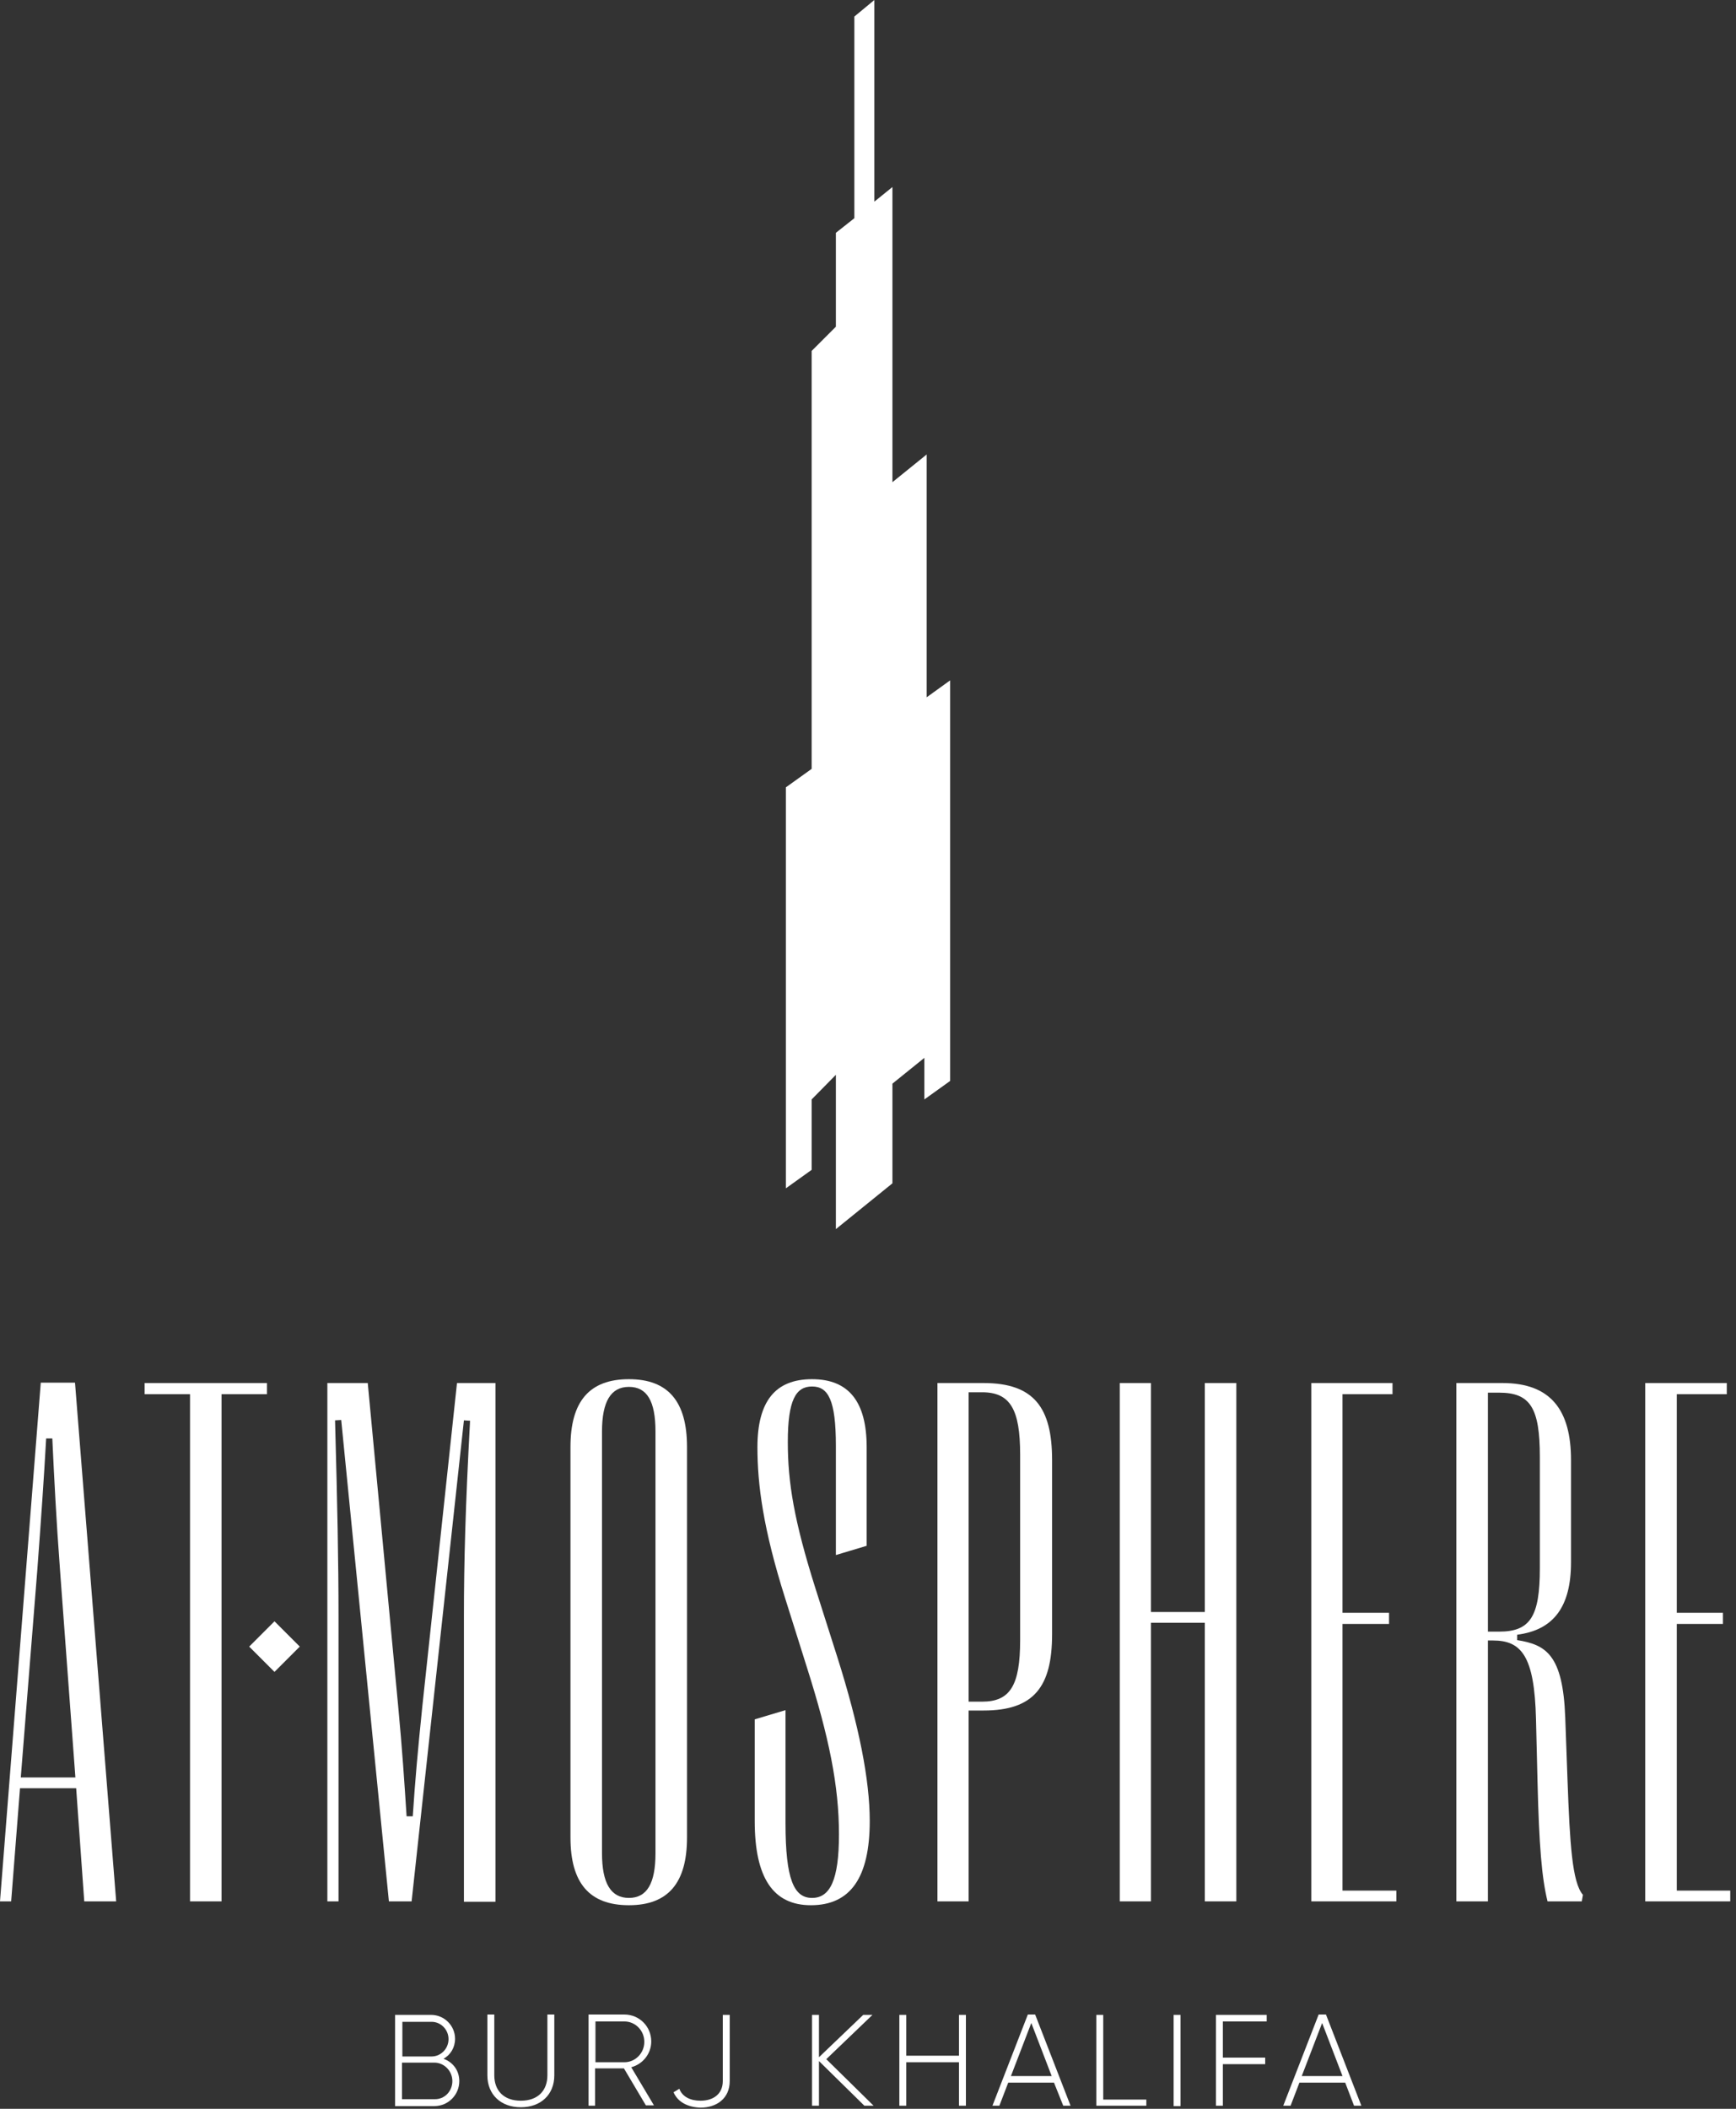 <?xml version="1.0" encoding="UTF-8"?>
<svg xmlns="http://www.w3.org/2000/svg" width="98" height="119" viewBox="0 0 98 119" fill="none">
  <rect x="0" y="0" width="98" height="119" fill="#333333" stroke="none"/>
  <g clip-path="url(#clip0_201_243)">
    <path d="M49.359 0L48.23 0.934V12.313L47.187 13.138V18.436L45.819 19.804V43.387L44.364 44.43V67.057L45.819 66.015V62.041L47.187 60.651V69.359L50.379 66.775V61.15L52.182 59.695V62.041L53.637 60.998V38.393L52.312 39.348V25.646L50.379 27.209V10.554L49.359 11.379V0Z" fill="white"></path>
    <path d="M0 107.295L2.302 78.023H4.234L6.558 107.295H4.756L4.3 100.911H1.129L0.63 107.295H0ZM1.173 100.303H4.256L3.388 88.599C3.17 85.667 3.062 83.474 2.953 81.172H2.606C2.476 83.474 2.324 85.667 2.106 88.599L1.173 100.303Z" fill="white"></path>
    <path d="M10.727 107.295V78.675H8.165V78.045H15.07V78.675H12.508V107.295H10.727Z" fill="white"></path>
    <path d="M18.48 107.295V78.045H20.76L22.476 96.264C22.715 98.805 22.823 100.499 22.953 102.496H23.301C23.431 100.52 23.583 98.805 23.844 96.264L25.798 78.045H27.97V107.317H26.189V91.248C26.189 88.143 26.276 84.972 26.536 80.173L26.189 80.151L23.236 107.295H21.954L19.262 80.13L18.914 80.151C19.045 84.907 19.11 88.121 19.11 91.226V107.295H18.48Z" fill="white"></path>
    <path d="M32.204 103.691V81.65C32.204 79.087 33.268 77.828 35.504 77.828C37.719 77.828 38.783 79.087 38.783 81.65V103.691C38.783 106.253 37.719 107.512 35.504 107.512C33.268 107.512 32.204 106.253 32.204 103.691ZM37.003 104.581V80.781C37.003 79.065 36.525 78.262 35.504 78.262C34.484 78.262 33.984 79.087 33.984 80.781V104.581C33.984 106.275 34.484 107.1 35.504 107.1C36.525 107.1 37.003 106.275 37.003 104.581Z" fill="white"></path>
    <path d="M42.605 102.757V97.024L44.343 96.503V102.887C44.343 106.058 44.82 107.1 45.841 107.1C46.862 107.1 47.361 106.079 47.361 103.517C47.361 100.759 46.797 98.023 45.559 94.114L44.321 90.184C43.083 86.275 42.758 83.778 42.758 81.671C42.758 79.087 43.756 77.828 45.841 77.828C47.904 77.828 48.925 79.087 48.925 81.671V87.23L47.187 87.751V81.584C47.187 79 46.753 78.24 45.841 78.24C44.929 78.24 44.473 79 44.473 81.367C44.473 83.647 44.82 85.797 46.036 89.641L47.274 93.528C48.49 97.371 49.098 100.433 49.098 102.757C49.098 105.949 48.013 107.512 45.776 107.512C43.648 107.512 42.605 105.971 42.605 102.757Z" fill="white"></path>
    <path d="M52.92 107.295V78.045H55.526C58.371 78.045 59.392 79.435 59.392 82.388V92.225C59.392 95.178 58.371 96.525 55.526 96.525H54.679V107.295H52.92ZM54.679 96.025H55.439C57.025 96.025 57.589 95.113 57.589 92.551V82.084C57.589 79.522 57.025 78.566 55.439 78.566H54.679V96.025Z" fill="white"></path>
    <path d="M63.213 107.295V78.045H64.972V90.966H68.013V78.045H69.793V107.295H68.013V91.574H64.972V107.295H63.213Z" fill="white"></path>
    <path d="M74.027 107.295V78.045H78.609V78.675H75.786V91.009H78.414V91.639H75.786V106.687H78.826V107.295H74.027Z" fill="white"></path>
    <path d="M82.214 107.295V78.045H84.82C87.556 78.045 88.686 79.587 88.686 82.388V88.164C88.686 90.662 87.708 91.986 85.645 92.247V92.551C87.274 92.811 88.23 93.376 88.36 96.915L88.49 100.477C88.62 104.038 88.751 106.231 89.359 106.926L89.294 107.295H87.361C87.035 105.971 86.883 104.125 86.796 100.564L86.709 97.002C86.623 93.441 85.884 92.573 84.277 92.573H83.995V107.295H82.214ZM83.995 92.073H84.625C86.384 92.073 86.927 91.226 86.927 88.49V82.214C86.927 79.435 86.384 78.588 84.625 78.588H83.995V92.073Z" fill="white"></path>
    <path d="M92.876 107.295V78.045H97.48V78.675H94.657V91.009H97.263V91.639H94.657V106.687H97.675V107.295H92.876Z" fill="white"></path>
    <path d="M15.495 91.49L14.067 92.918L15.495 94.346L16.923 92.918L15.495 91.49Z" fill="white"></path>
    <path d="M25.928 117.436C25.928 118.218 25.299 118.848 24.517 118.848H22.302V113.701H24.343C25.081 113.701 25.689 114.309 25.689 115.048C25.689 115.547 25.429 115.96 25.038 116.177C25.581 116.372 25.928 116.85 25.928 117.436ZM22.714 114.071V116.047H24.365C24.886 116.047 25.32 115.612 25.32 115.069C25.32 114.527 24.886 114.092 24.365 114.092H22.714V114.071ZM25.537 117.436C25.537 116.872 25.081 116.394 24.517 116.394H22.693V118.457H24.517C25.103 118.479 25.537 118.001 25.537 117.436Z" fill="white"></path>
    <path d="M27.513 117.111V113.68H27.904V117.111C27.904 117.958 28.425 118.544 29.402 118.544C30.38 118.544 30.901 117.958 30.901 117.111V113.68H31.292V117.111C31.292 118.197 30.532 118.913 29.402 118.913C28.273 118.913 27.513 118.197 27.513 117.111Z" fill="white"></path>
    <path d="M35.222 116.72H33.594V118.826H33.225V113.68H35.244C36.091 113.68 36.764 114.353 36.764 115.2C36.764 115.895 36.286 116.481 35.635 116.655L36.916 118.805H36.46L35.222 116.72ZM33.615 116.373H35.244C35.874 116.373 36.373 115.851 36.373 115.222C36.373 114.592 35.874 114.071 35.244 114.071H33.615V116.373Z" fill="white"></path>
    <path d="M38.023 118.066L38.349 117.871C38.523 118.327 38.979 118.544 39.544 118.544C40.282 118.544 40.803 118.153 40.803 117.436V113.701H41.194V117.436C41.194 118.414 40.456 118.935 39.544 118.935C38.849 118.913 38.262 118.631 38.023 118.066Z" fill="white"></path>
    <path d="M48.795 118.826L46.232 116.307V118.826H45.841V113.701H46.232V116.09L48.729 113.701H49.251L46.645 116.199L49.316 118.826H48.795Z" fill="white"></path>
    <path d="M54.527 113.701V118.826H54.136V116.372H51.161V118.826H50.77V113.701H51.161V116.003H54.136V113.701H54.527Z" fill="white"></path>
    <path d="M59.5 117.524H56.916L56.416 118.826H56.025L58.023 113.68H58.436L60.434 118.826H60.021L59.5 117.524ZM59.37 117.154L58.219 114.158L57.068 117.154H59.37Z" fill="white"></path>
    <path d="M64.712 118.479V118.826H61.889V113.701H62.279V118.479H64.712Z" fill="white"></path>
    <path d="M66.644 113.701H66.253V118.848H66.644V113.701Z" fill="white"></path>
    <path d="M69.033 114.071V116.112H71.422V116.481H69.033V118.826H68.642V113.701H71.508V114.071H69.033Z" fill="white"></path>
    <path d="M75.939 117.524H73.354L72.855 118.826H72.442L74.44 113.68H74.853L76.851 118.826H76.438L75.939 117.524ZM75.787 117.154L74.636 114.158L73.485 117.154H75.787Z" fill="white"></path>
  </g>
  <defs>
    <clipPath id="clip0_201_243">
      <rect width="98" height="119" fill="white"></rect>
    </clipPath>
  </defs>
</svg>
